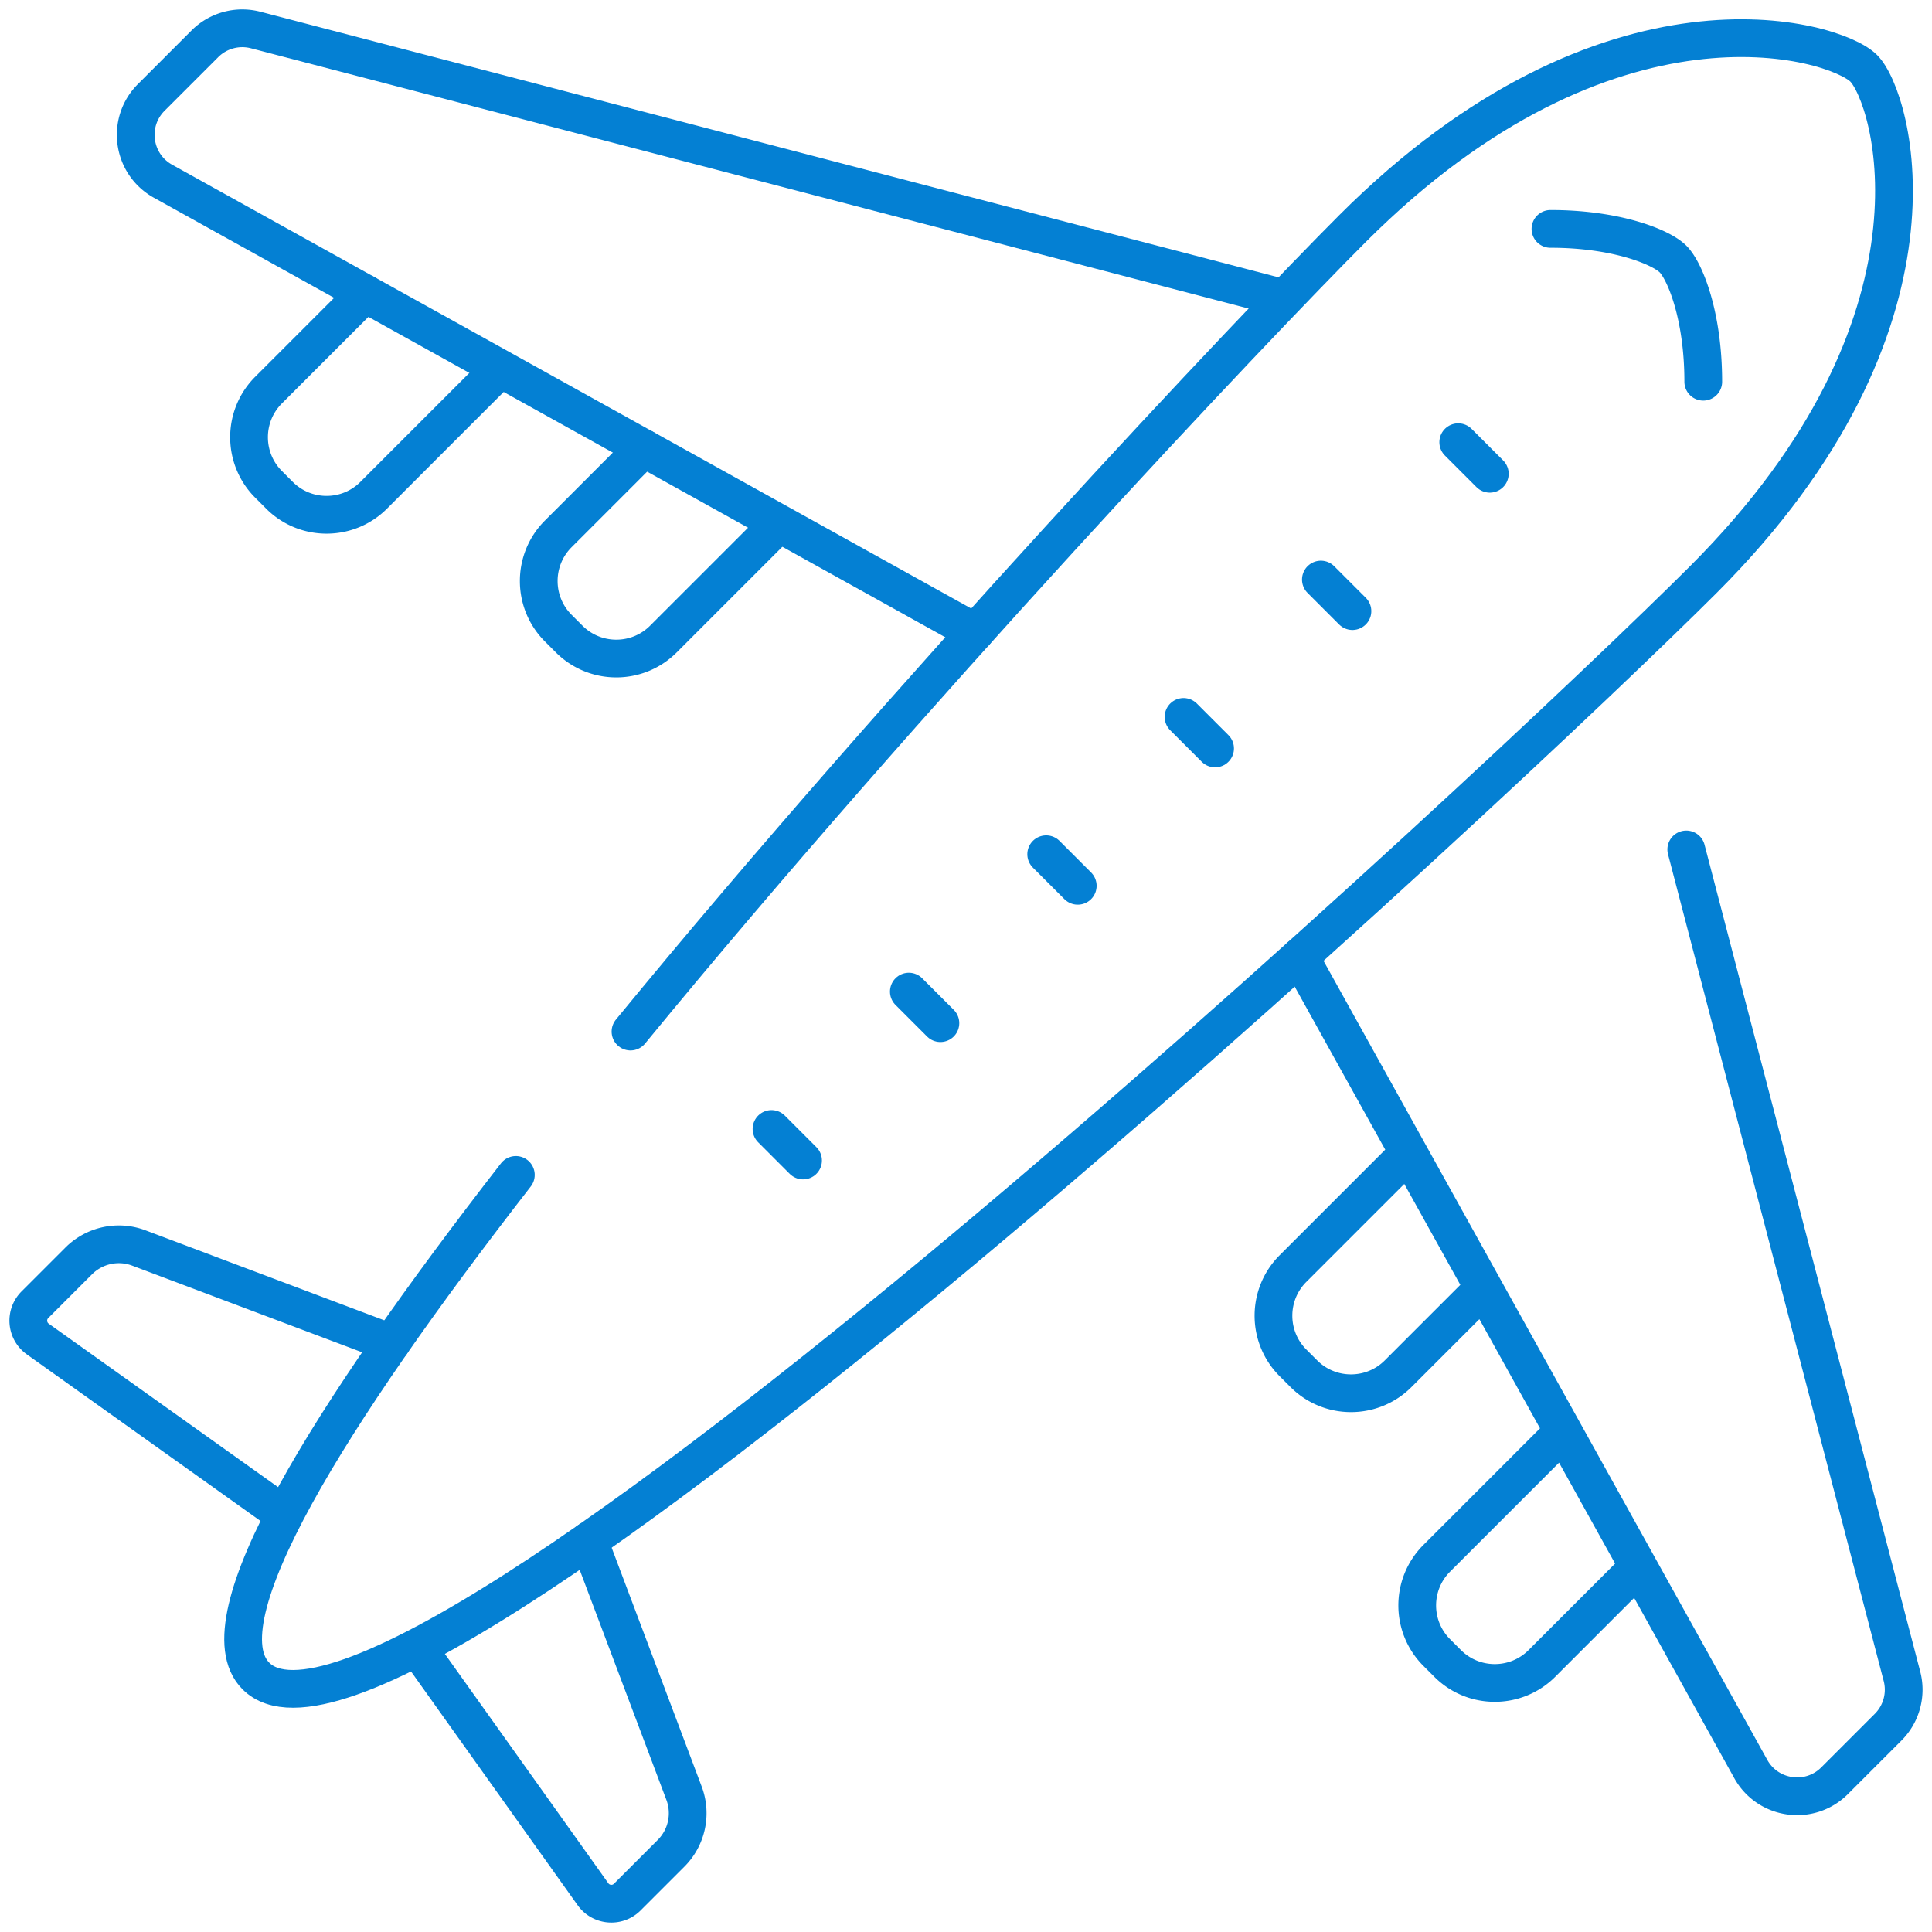 <?xml version="1.0" encoding="UTF-8"?> <svg xmlns="http://www.w3.org/2000/svg" xmlns:xlink="http://www.w3.org/1999/xlink" width="512" height="512" x="0" y="0" viewBox="0 0 512 512" style="enable-background:new 0 0 512 512" xml:space="preserve" class=""> <g> <path d="m411.758 381.956-31.003 31.003c-6.9 6.9-6.9 18.087 0 24.987l2.88 2.88c6.9 6.9 18.087 6.9 24.987 0l25.599-25.599M371.62 307.22l-28.965 28.965c-6.9 6.9-6.9 18.087 0 24.987l2.88 2.88c6.9 6.9 18.087 6.9 24.987 0l22.682-22.682M156.05 408.285l25.225 66.929a15.028 15.028 0 0 1-3.436 15.928l-11.609 11.609c-2.61 2.61-6.941 2.25-9.083-.757l-44.222-62.047M446.882 225.115l57.162 219.124a14.046 14.046 0 0 1-3.659 13.477l-14.199 14.199c-6.599 6.599-17.68 5.046-22.211-3.112L344.448 253.578M130.044 100.242l-31.003 31.003c-6.9 6.9-18.087 6.9-24.987 0l-2.88-2.88c-6.9-6.9-6.9-18.087 0-24.987l25.599-25.599M204.78 140.38l-28.965 28.965c-6.9 6.9-18.087 6.9-24.987 0l-2.88-2.88c-6.9-6.9-6.9-18.087 0-24.987l22.682-22.682M103.715 355.95l-66.929-25.225a15.028 15.028 0 0 0-15.928 3.436L9.249 345.77c-2.61 2.61-2.25 6.941.757 9.083l62.047 44.222M410.887 60.661c17.5-.008 29.317 4.819 32.475 7.977 3.164 3.164 8.027 14.993 8.021 32.525" style="stroke-width: 10; stroke-linecap: round; stroke-linejoin: round; stroke-miterlimit: 10;" fill="none" stroke="#0480d3" stroke-width="10" stroke-linecap="round" stroke-linejoin="round" stroke-miterlimit="10" data-original="#000000" opacity="1"></path> <path d="M136.706 311.364C87.15 375.18 53.28 429.622 67.829 444.171c37.138 37.138 334.194-241.199 383.614-290.619 68.135-68.135 50.201-127.716 42.461-135.456-7.74-7.74-67.467-25.528-135.456 42.461-26.302 26.302-117.443 122.746-191.36 212.819M386.448 117.189l8.363 8.363M350.049 153.588l8.363 8.363M313.651 189.986l8.363 8.363M277.252 226.385l8.363 8.363M240.854 262.783l8.363 8.363M204.455 299.182l8.363 8.363" style="stroke-width: 10; stroke-linecap: round; stroke-linejoin: round; stroke-miterlimit: 10;" fill="none" stroke="#0480d3" stroke-width="10" stroke-linecap="round" stroke-linejoin="round" stroke-miterlimit="10" data-original="#000000" opacity="1"></path> <path d="M336.926 78.172 67.761 7.955a14.046 14.046 0 0 0-13.477 3.659L40.085 25.813c-6.599 6.599-5.046 17.68 3.112 22.211l215.225 119.528" style="stroke-width: 10; stroke-linecap: round; stroke-linejoin: round; stroke-miterlimit: 10;" fill="none" stroke="#0480d3" stroke-width="10" stroke-linecap="round" stroke-linejoin="round" stroke-miterlimit="10" data-original="#000000" opacity="1"></path> </g> </svg> 